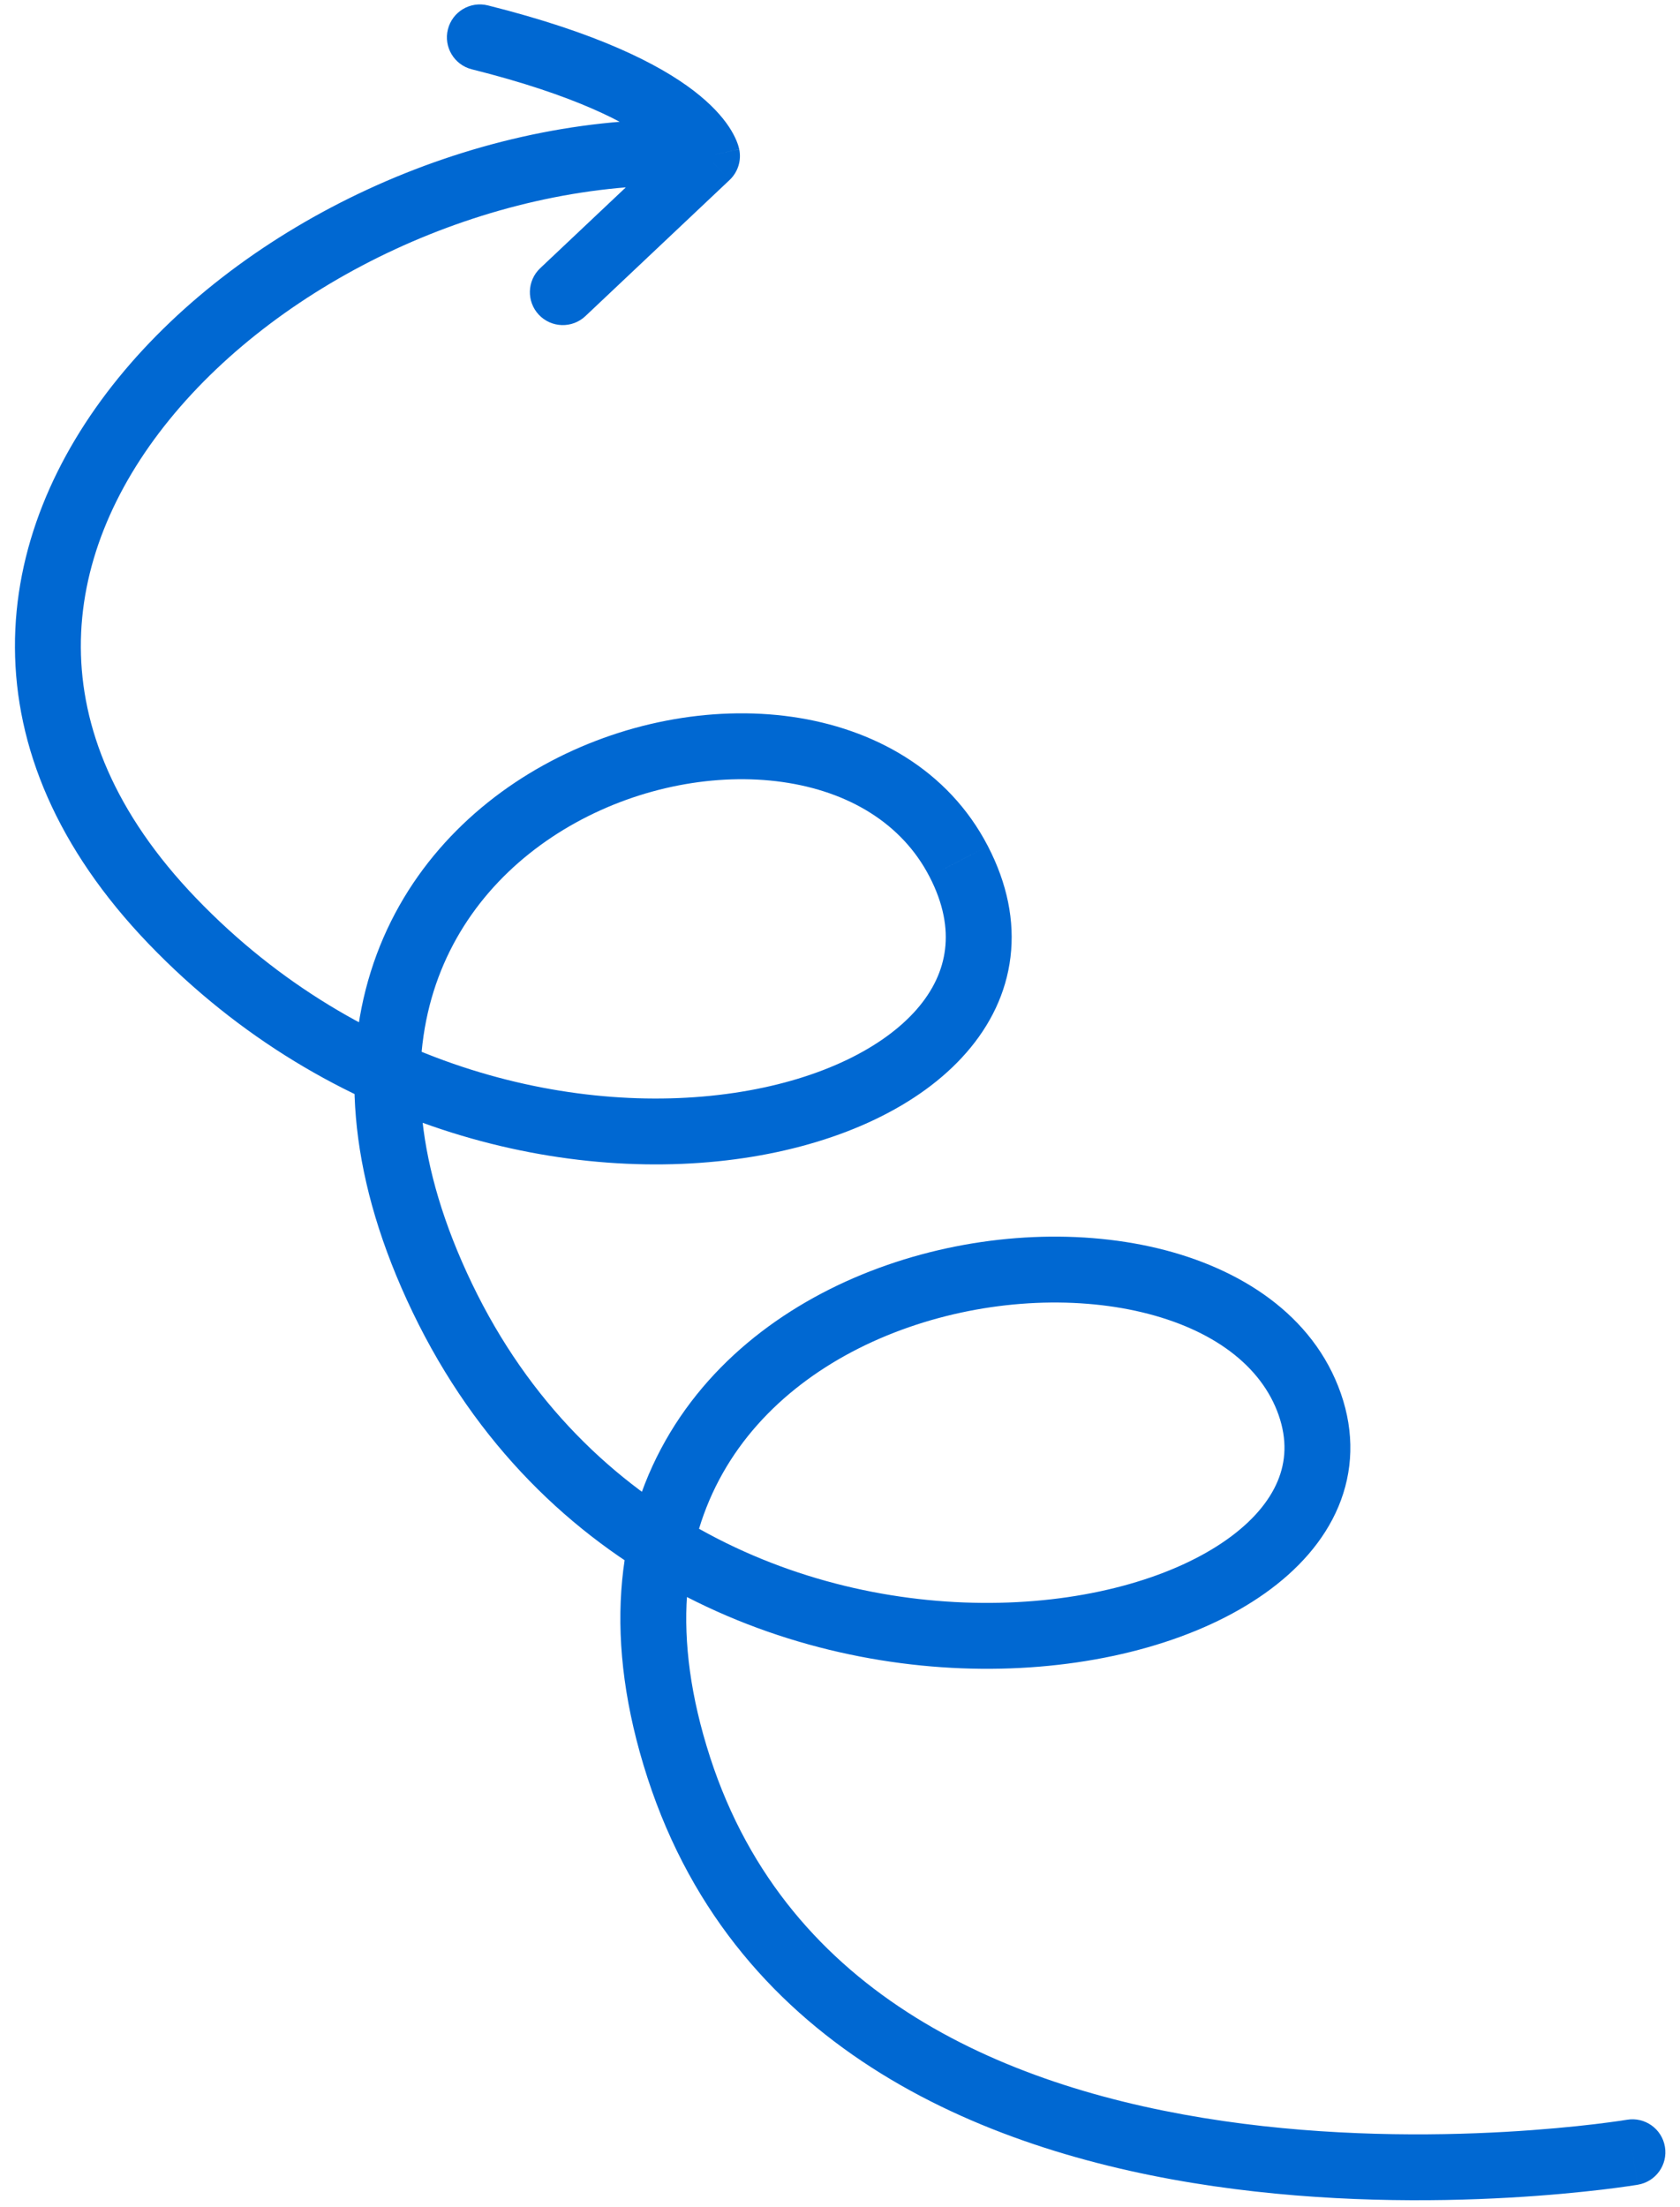 <svg width="51" height="67" viewBox="0 0 51 67" fill="none" xmlns="http://www.w3.org/2000/svg">
<path d="M49.721 66.317C50.266 66.226 50.634 65.71 50.542 65.166C50.451 64.621 49.935 64.254 49.391 64.345L49.721 66.317ZM39.76 42.627L40.704 42.297L40.704 42.297L39.76 42.627ZM29.101 26.144L28.213 26.604L28.214 26.605L29.101 26.144ZM20.695 5.629C21.247 5.637 21.701 5.195 21.709 4.643C21.716 4.091 21.275 3.637 20.723 3.63L20.695 5.629ZM16.399 8.141C15.998 8.52 15.979 9.153 16.358 9.555C16.738 9.956 17.37 9.975 17.772 9.595L16.399 8.141ZM21.462 4.737L22.148 5.464C22.401 5.225 22.512 4.872 22.441 4.532L21.462 4.737ZM14.81 0.164C14.274 0.03 13.731 0.356 13.597 0.891C13.463 1.427 13.788 1.97 14.324 2.104L14.81 0.164ZM49.556 65.331C49.391 64.345 49.391 64.345 49.391 64.345C49.391 64.345 49.391 64.345 49.391 64.345C49.391 64.345 49.39 64.345 49.389 64.345C49.387 64.346 49.384 64.346 49.379 64.347C49.369 64.349 49.354 64.351 49.333 64.354C49.291 64.361 49.228 64.371 49.144 64.383C48.975 64.407 48.725 64.441 48.403 64.48C47.758 64.556 46.827 64.649 45.692 64.713C43.418 64.841 40.347 64.85 37.132 64.383C30.655 63.441 23.921 60.631 21.558 53.346L19.655 53.962C22.378 62.356 30.118 65.385 36.844 66.362C40.231 66.854 43.444 66.843 45.804 66.71C46.986 66.644 47.959 66.546 48.639 66.466C48.979 66.425 49.246 66.389 49.43 66.362C49.522 66.349 49.593 66.338 49.642 66.33C49.667 66.326 49.686 66.323 49.699 66.321C49.706 66.32 49.711 66.319 49.715 66.319C49.716 66.318 49.718 66.318 49.719 66.318C49.72 66.318 49.72 66.318 49.721 66.318C49.721 66.318 49.721 66.317 49.556 65.331ZM21.558 53.346C20.358 49.645 20.758 46.808 21.943 44.715C23.14 42.599 25.215 41.114 27.587 40.289C29.963 39.462 32.554 39.329 34.674 39.836C36.81 40.348 38.292 41.454 38.816 42.956L40.704 42.297C39.871 39.911 37.644 38.491 35.14 37.891C32.619 37.288 29.638 37.457 26.93 38.4C24.217 39.343 21.695 41.093 20.202 43.73C18.696 46.39 18.313 49.823 19.655 53.962L21.558 53.346ZM38.816 42.956C39.076 43.701 39.036 44.363 38.786 44.96C38.529 45.575 38.019 46.184 37.244 46.733C35.684 47.84 33.208 48.591 30.344 48.652C24.637 48.776 17.794 46.168 14.333 38.974L12.531 39.841C16.408 47.898 24.086 50.788 30.387 50.652C33.526 50.584 36.426 49.766 38.401 48.364C39.394 47.66 40.193 46.779 40.631 45.733C41.077 44.668 41.123 43.496 40.704 42.297L38.816 42.956ZM14.333 38.974C12.584 35.339 12.449 32.375 13.164 30.092C13.882 27.802 15.493 26.071 17.468 24.978C19.451 23.88 21.752 23.454 23.758 23.739C25.757 24.023 27.377 24.991 28.213 26.604L29.989 25.684C28.784 23.359 26.507 22.11 24.039 21.759C21.578 21.409 18.84 21.932 16.499 23.228C14.149 24.529 12.15 26.638 11.256 29.495C10.358 32.359 10.61 35.85 12.531 39.841L14.333 38.974ZM28.214 26.605C28.646 27.438 28.767 28.175 28.689 28.814C28.612 29.455 28.326 30.069 27.829 30.639C26.814 31.802 24.944 32.742 22.502 33.141C17.646 33.936 10.996 32.509 5.957 27.268L4.515 28.654C10.044 34.405 17.37 36.008 22.825 35.115C25.539 34.671 27.91 33.588 29.335 31.954C30.058 31.127 30.543 30.149 30.675 29.055C30.808 27.96 30.578 26.82 29.989 25.684L28.214 26.605ZM5.957 27.268C3.463 24.674 2.465 22.068 2.454 19.65C2.443 17.217 3.431 14.845 5.141 12.741C8.585 8.502 14.802 5.548 20.695 5.629L20.723 3.63C14.23 3.54 7.427 6.757 3.589 11.479C1.659 13.854 0.44 16.661 0.454 19.659C0.468 22.673 1.726 25.753 4.515 28.654L5.957 27.268ZM17.772 9.595L22.148 5.464L20.775 4.01L16.399 8.141L17.772 9.595ZM21.462 4.737C22.441 4.532 22.44 4.531 22.44 4.529C22.44 4.529 22.439 4.527 22.439 4.526C22.439 4.524 22.438 4.522 22.438 4.52C22.437 4.516 22.436 4.512 22.435 4.508C22.433 4.499 22.431 4.49 22.428 4.481C22.424 4.462 22.418 4.441 22.411 4.418C22.397 4.373 22.378 4.321 22.354 4.263C22.305 4.146 22.233 4.006 22.129 3.849C21.92 3.534 21.585 3.157 21.052 2.749C19.992 1.94 18.127 0.995 14.81 0.164L14.324 2.104C17.487 2.896 19.07 3.752 19.838 4.339C20.218 4.629 20.392 4.848 20.463 4.955C20.498 5.009 20.51 5.037 20.509 5.034C20.508 5.033 20.505 5.025 20.5 5.01C20.498 5.002 20.495 4.993 20.492 4.981C20.491 4.975 20.489 4.969 20.488 4.963C20.487 4.959 20.486 4.956 20.485 4.952C20.485 4.951 20.484 4.949 20.484 4.947C20.484 4.946 20.483 4.945 20.483 4.944C20.483 4.943 20.483 4.941 21.462 4.737Z" fill="#0068D2"/>
</svg>
